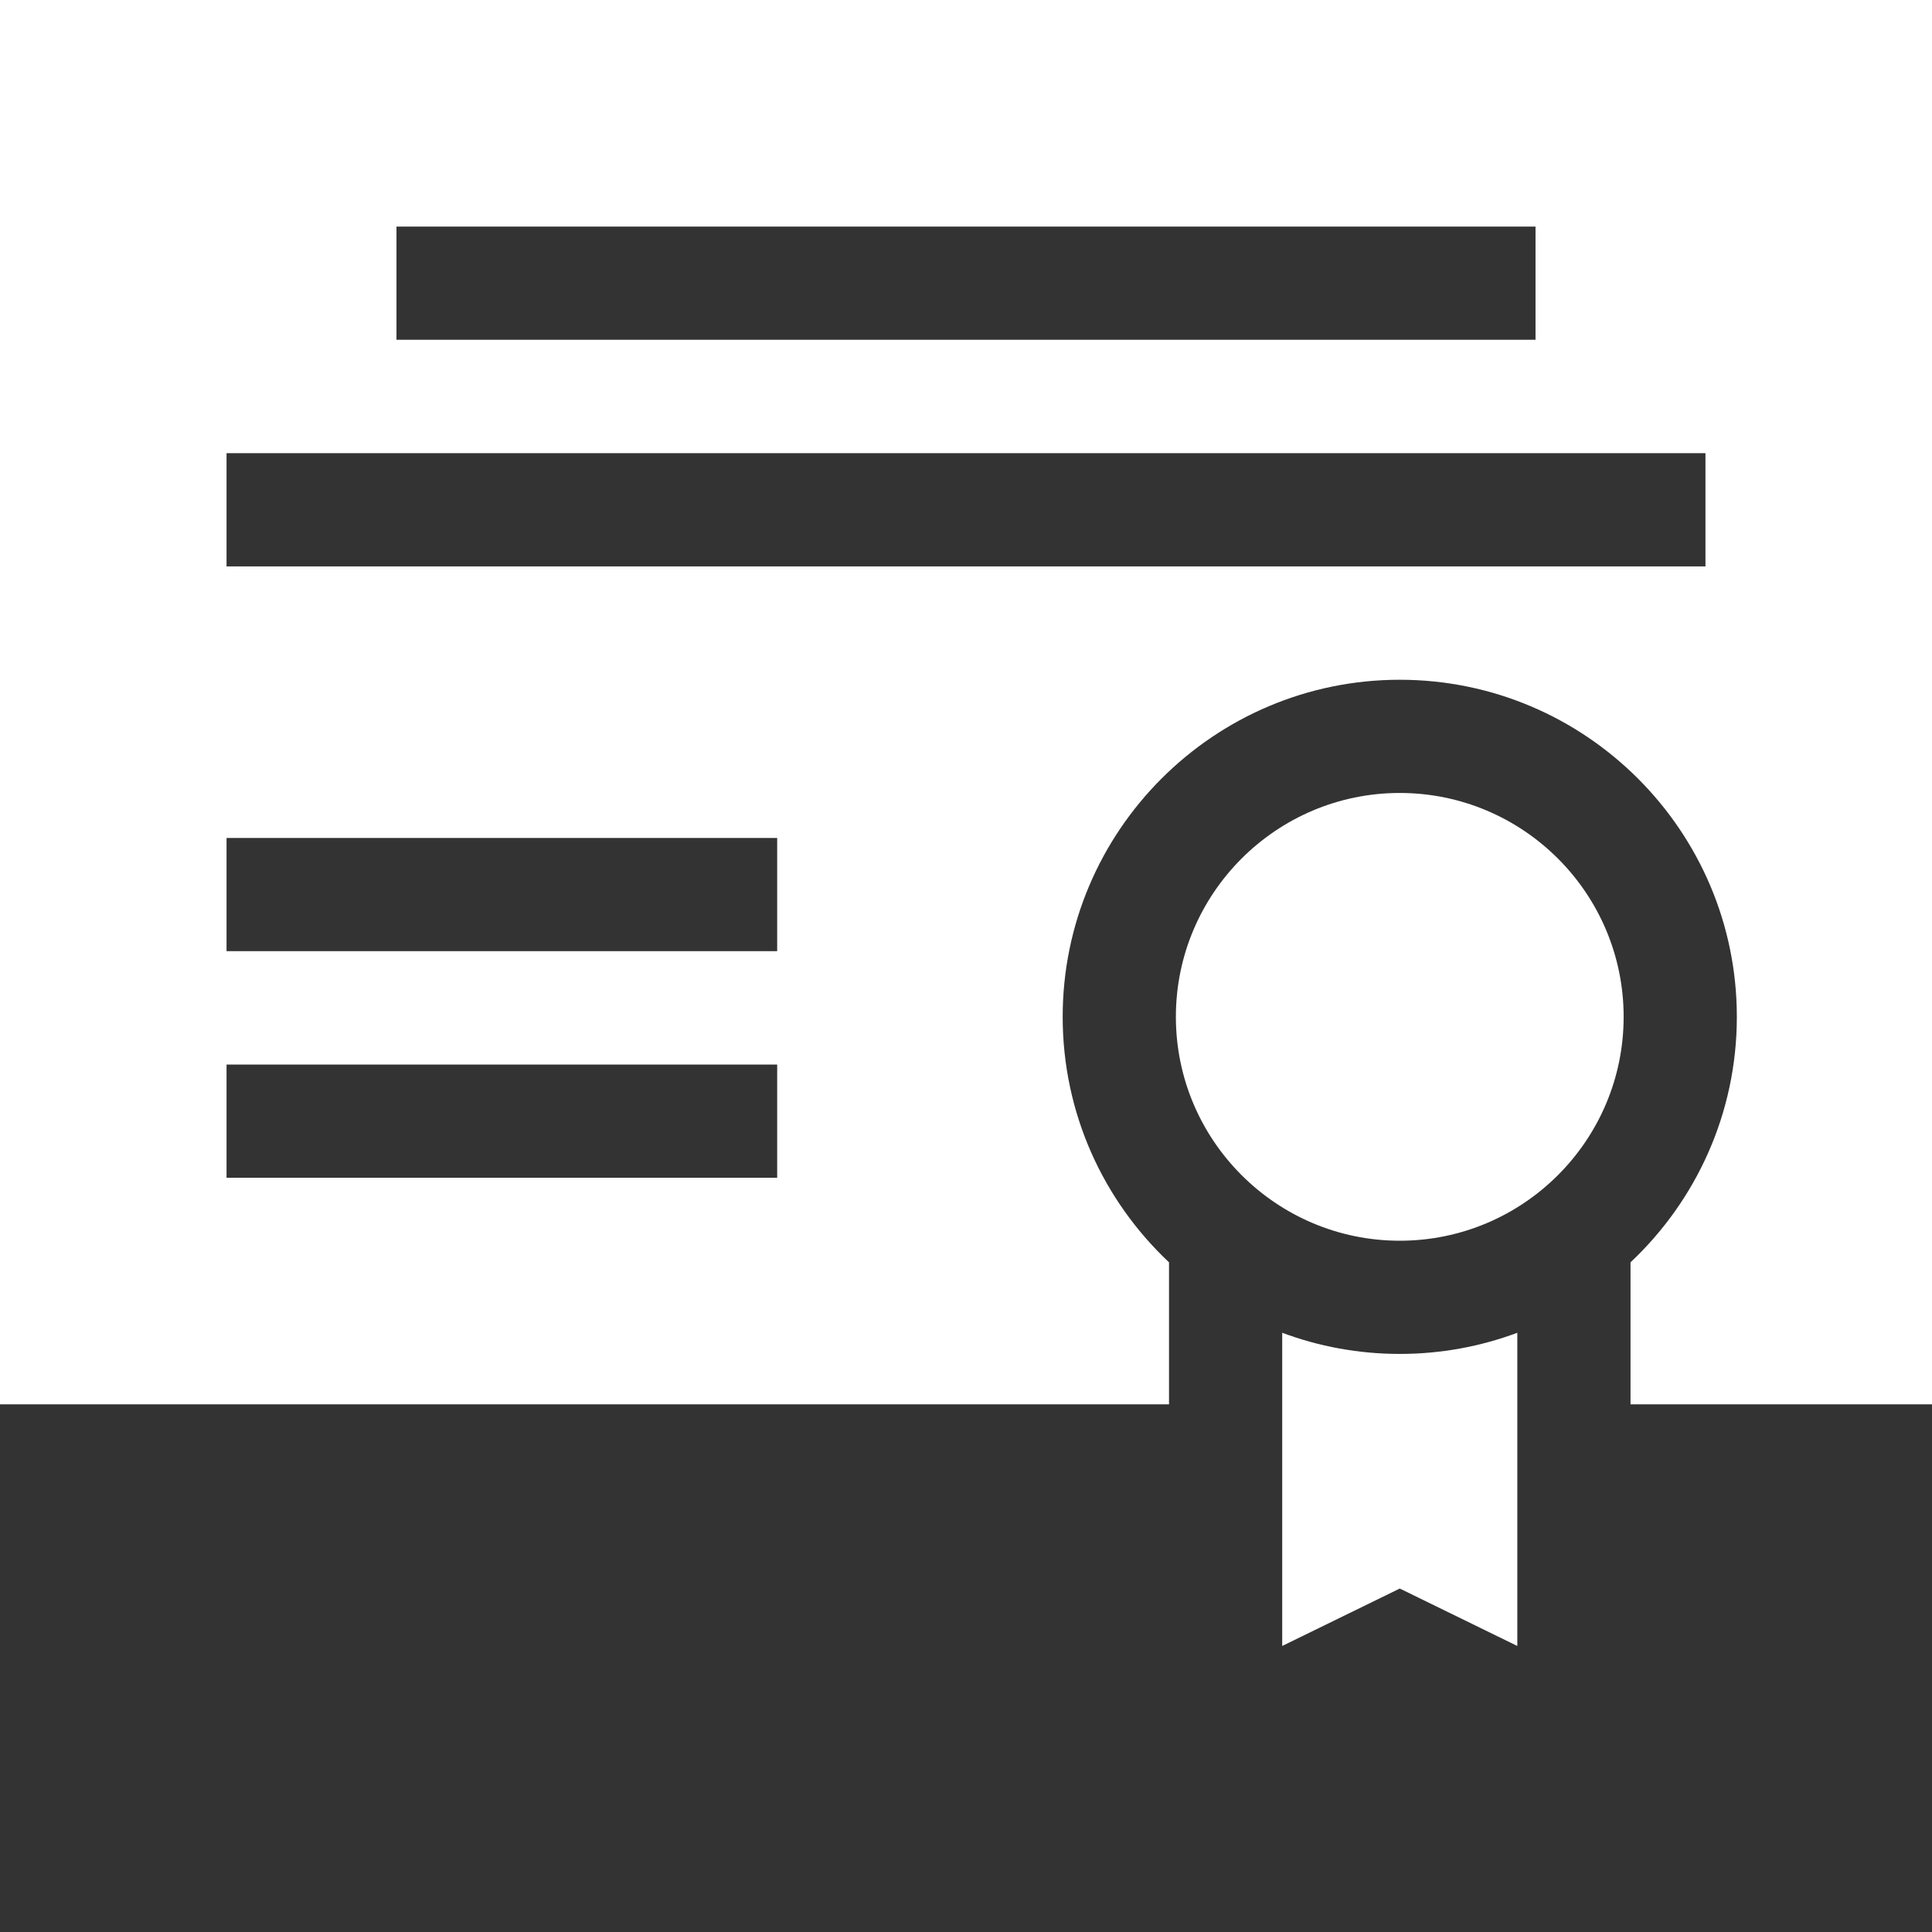 <?xml version="1.0" encoding="utf-8"?>
<!-- Generator: Adobe Illustrator 15.0.0, SVG Export Plug-In . SVG Version: 6.00 Build 0)  -->
<!DOCTYPE svg PUBLIC "-//W3C//DTD SVG 1.1//EN" "http://www.w3.org/Graphics/SVG/1.1/DTD/svg11.dtd">
<svg version="1.1" id="Layer_1" xmlns="http://www.w3.org/2000/svg" xmlns:xlink="http://www.w3.org/1999/xlink" x="0px" y="0px"
	 width="512px" height="512px" viewBox="0 0 512 512" enable-background="new 0 0 512 512" xml:space="preserve">
<rect x="0" y="0" width="512" height="512" fill="#333333" stroke="none"/>
<path fill="#FFFFFF" d="M512,0H0v372.168h309.801v-37.641c-17.336-16.301-28.18-39.434-28.18-65.051
	c0-49.258,40.074-89.332,89.332-89.332s89.328,40.074,89.328,89.332c0,25.617-10.844,48.75-28.176,65.051v37.641H512V0z
	 M406.93,60.047v30H105.07v-30H406.93z M60.035,252.07v-30h145.926v30H60.035z M205.961,282.121v30H60.035v-30H205.961z
	 M451.965,150.098H60.035v-30h391.93V150.098z"/>
<path fill="#FFFFFF" d="M402.105,436.199v-83c-9.707,3.621-20.203,5.605-31.152,5.605c-10.953,0-21.449-1.984-31.152-5.605v83
	l31.152-15.219L402.105,436.199z"/>
<path fill="#FFFFFF" d="M311.621,269.477c0,32.715,26.617,59.328,59.332,59.328s59.328-26.613,59.328-59.328
	s-26.613-59.332-59.328-59.332S311.621,236.762,311.621,269.477z"/>
</svg>
